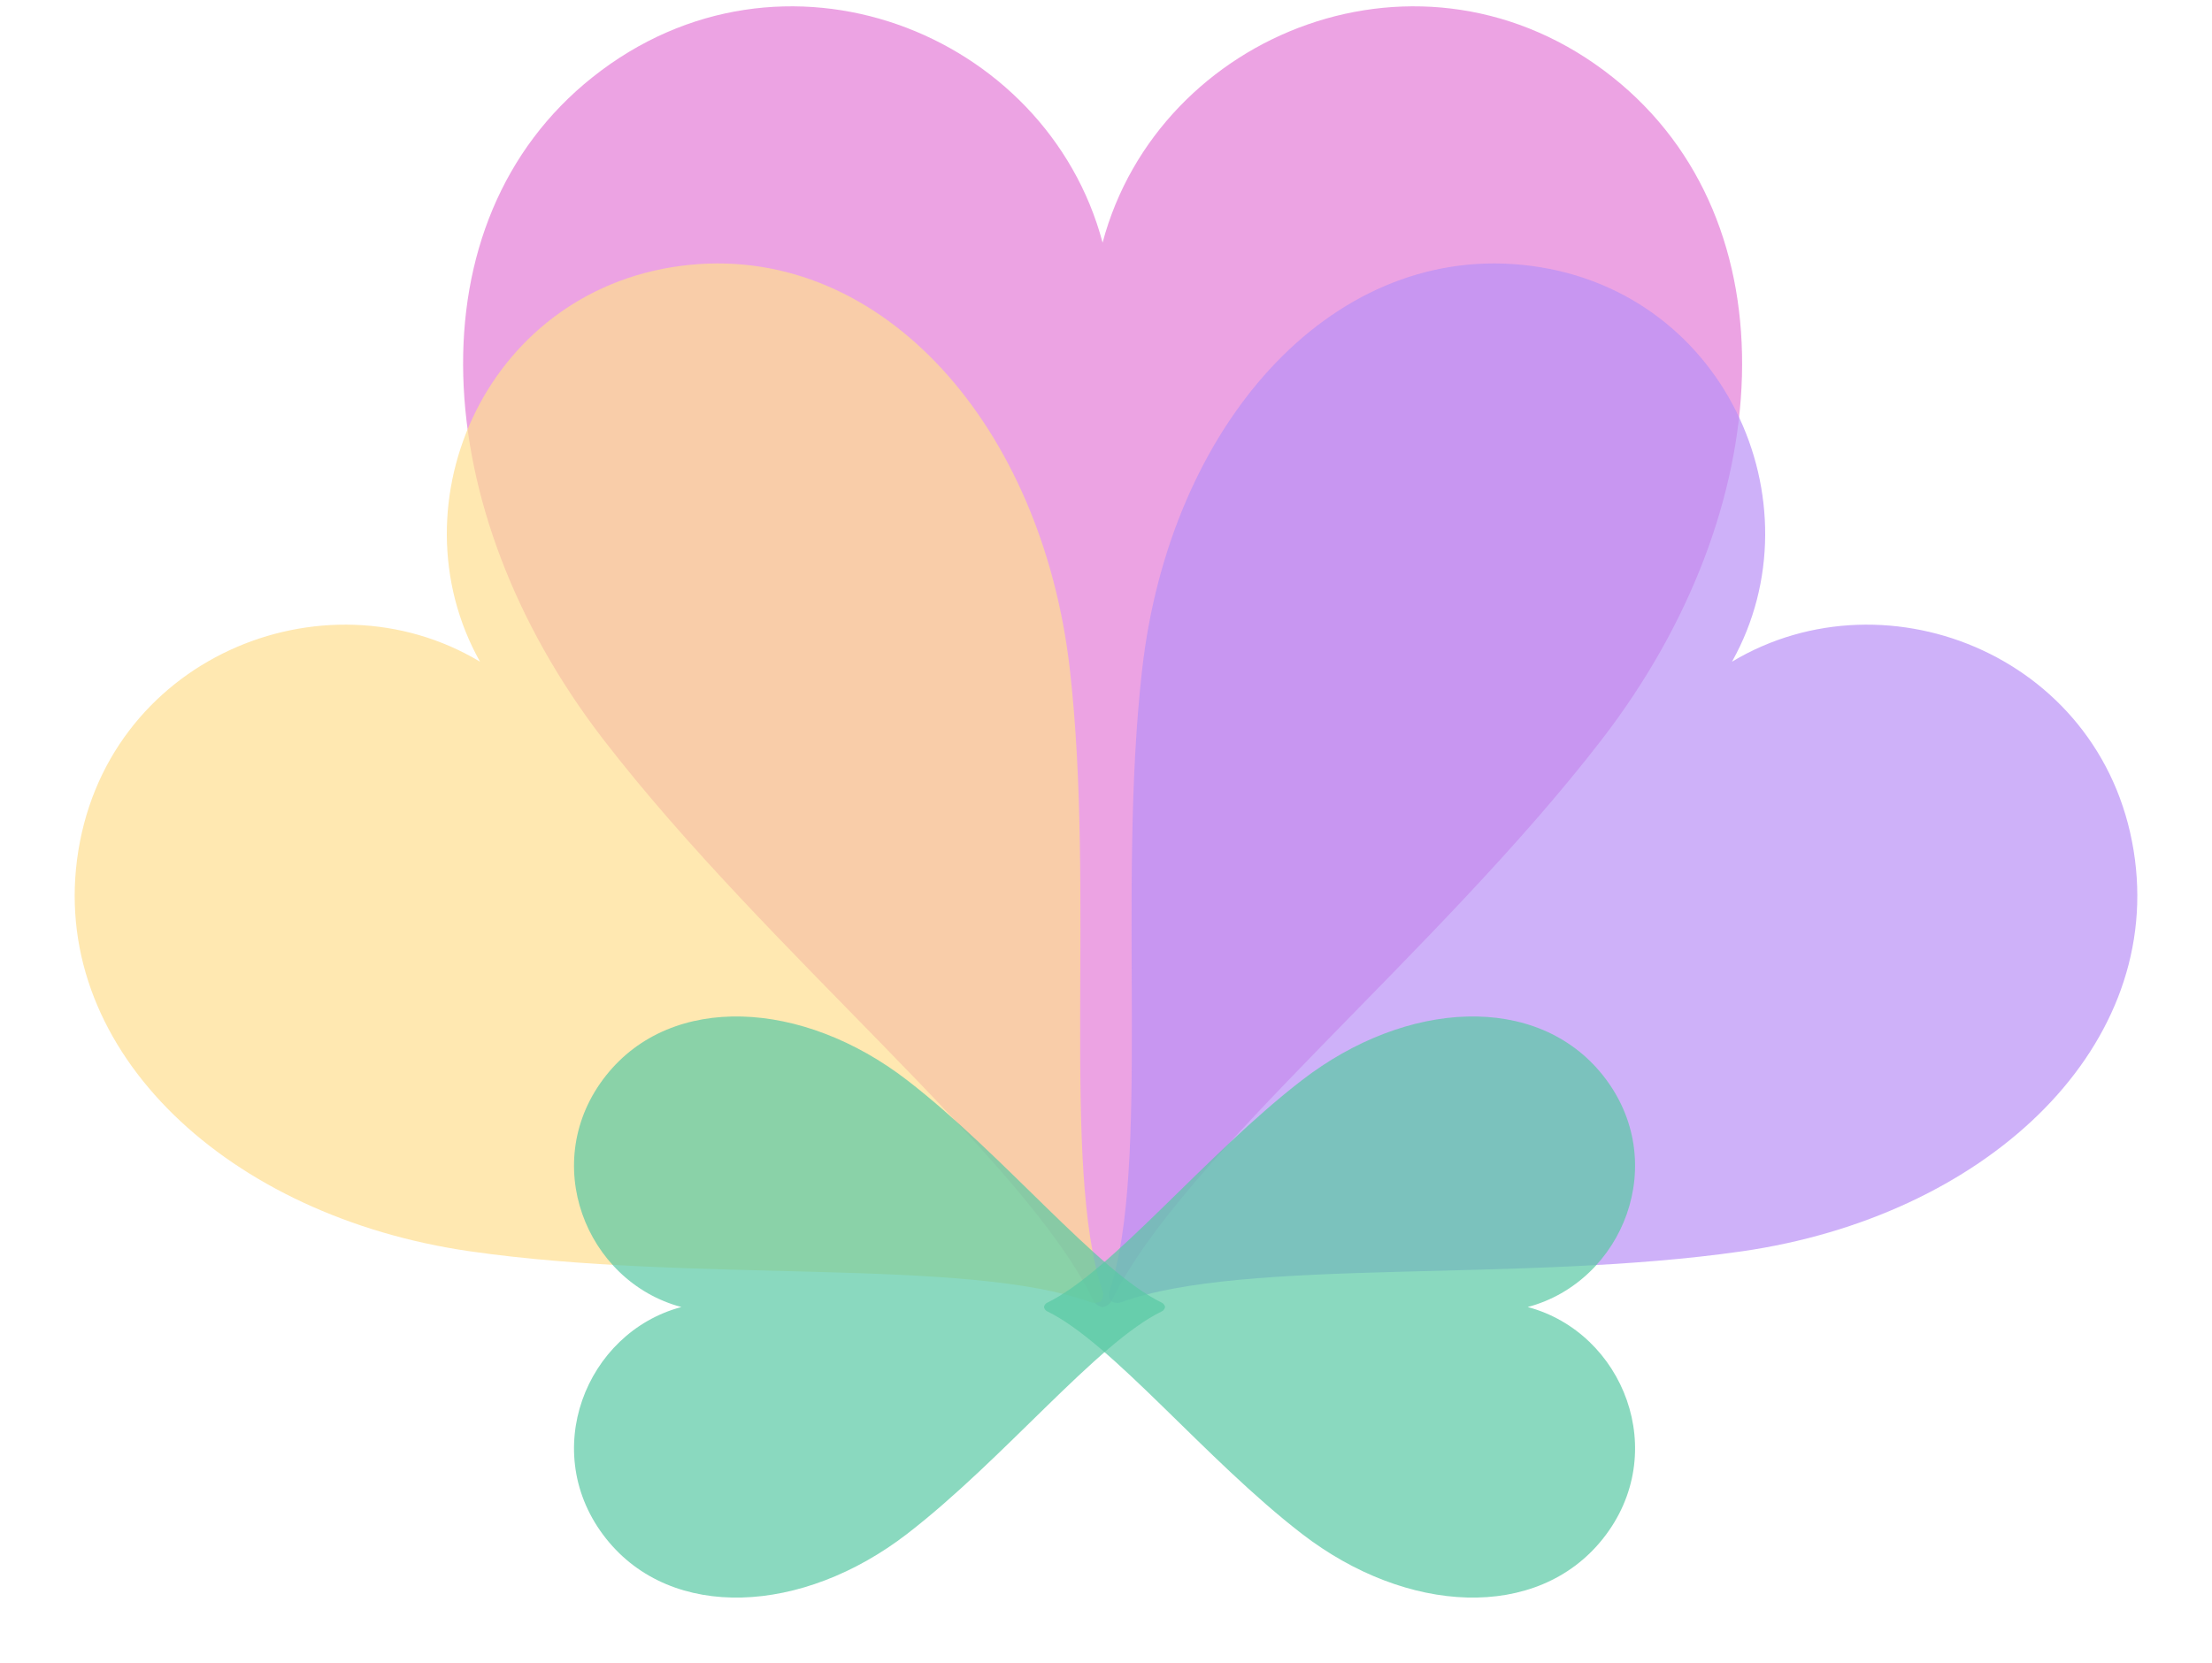 <svg width="137" height="103" viewBox="0 0 137 103" fill="none" xmlns="http://www.w3.org/2000/svg">
<path opacity="0.7" d="M99.881 4.783C88.151 -4.548 71.757 1.986 68.289 15.032C64.822 1.986 48.428 -4.548 36.699 4.783C25.458 13.727 26.366 31.534 37.37 45.812C47.538 59.007 63.425 71.719 67.706 80.545C67.875 80.897 68.257 80.981 68.289 80.981C68.323 80.981 68.705 80.897 68.876 80.545C73.154 71.719 89.04 59.007 99.209 45.812C110.215 31.534 111.121 13.727 99.881 4.783Z" fill="#E57CD8"/>
<path opacity="0.7" d="M42.735 16.406C30.245 17.645 24.205 31.134 29.729 40.992C20.038 35.18 6.377 40.82 4.77 53.267C3.232 65.197 14.162 75.362 29.1 77.518C42.904 79.51 59.863 77.877 67.582 80.68C67.889 80.792 68.168 80.62 68.187 80.601C68.207 80.582 68.387 80.308 68.285 79.997C65.709 72.201 67.841 55.297 66.258 41.44C64.544 26.444 54.705 15.22 42.735 16.406Z" fill="#FFDE91"/>
<path opacity="0.7" d="M94.265 16.406C106.755 17.645 112.796 31.134 107.271 40.992C116.963 35.18 130.623 40.82 132.23 53.267C133.768 65.197 122.839 75.362 107.9 77.518C94.096 79.51 77.137 77.877 69.418 80.68C69.111 80.792 68.833 80.62 68.814 80.601C68.794 80.582 68.613 80.308 68.716 79.997C71.291 72.201 69.159 55.297 70.743 41.44C72.456 26.444 82.296 15.22 94.265 16.406Z" fill="#B991F7"/>
<path opacity="0.7" d="M37.546 66.614C33.307 71.945 36.275 79.396 42.202 80.971C36.275 82.547 33.307 89.998 37.546 95.329C41.609 100.437 49.698 100.025 56.184 95.023C62.178 90.402 67.953 83.182 71.962 81.237C72.122 81.16 72.16 80.986 72.16 80.971C72.16 80.956 72.122 80.782 71.962 80.705C67.953 78.761 62.178 71.54 56.184 66.919C49.698 61.917 41.609 61.505 37.546 66.614Z" fill="#59C9A5"/>
<path opacity="0.7" d="M99.273 66.614C103.512 71.945 100.544 79.396 94.618 80.971C100.544 82.547 103.512 89.998 99.273 95.329C95.21 100.437 87.121 100.025 80.635 95.023C74.641 90.402 68.866 83.182 64.857 81.237C64.697 81.16 64.659 80.986 64.659 80.971C64.659 80.956 64.697 80.782 64.857 80.705C68.866 78.761 74.641 71.54 80.635 66.919C87.121 61.917 95.21 61.505 99.273 66.614Z" fill="#59C9A5"/>
</svg>
